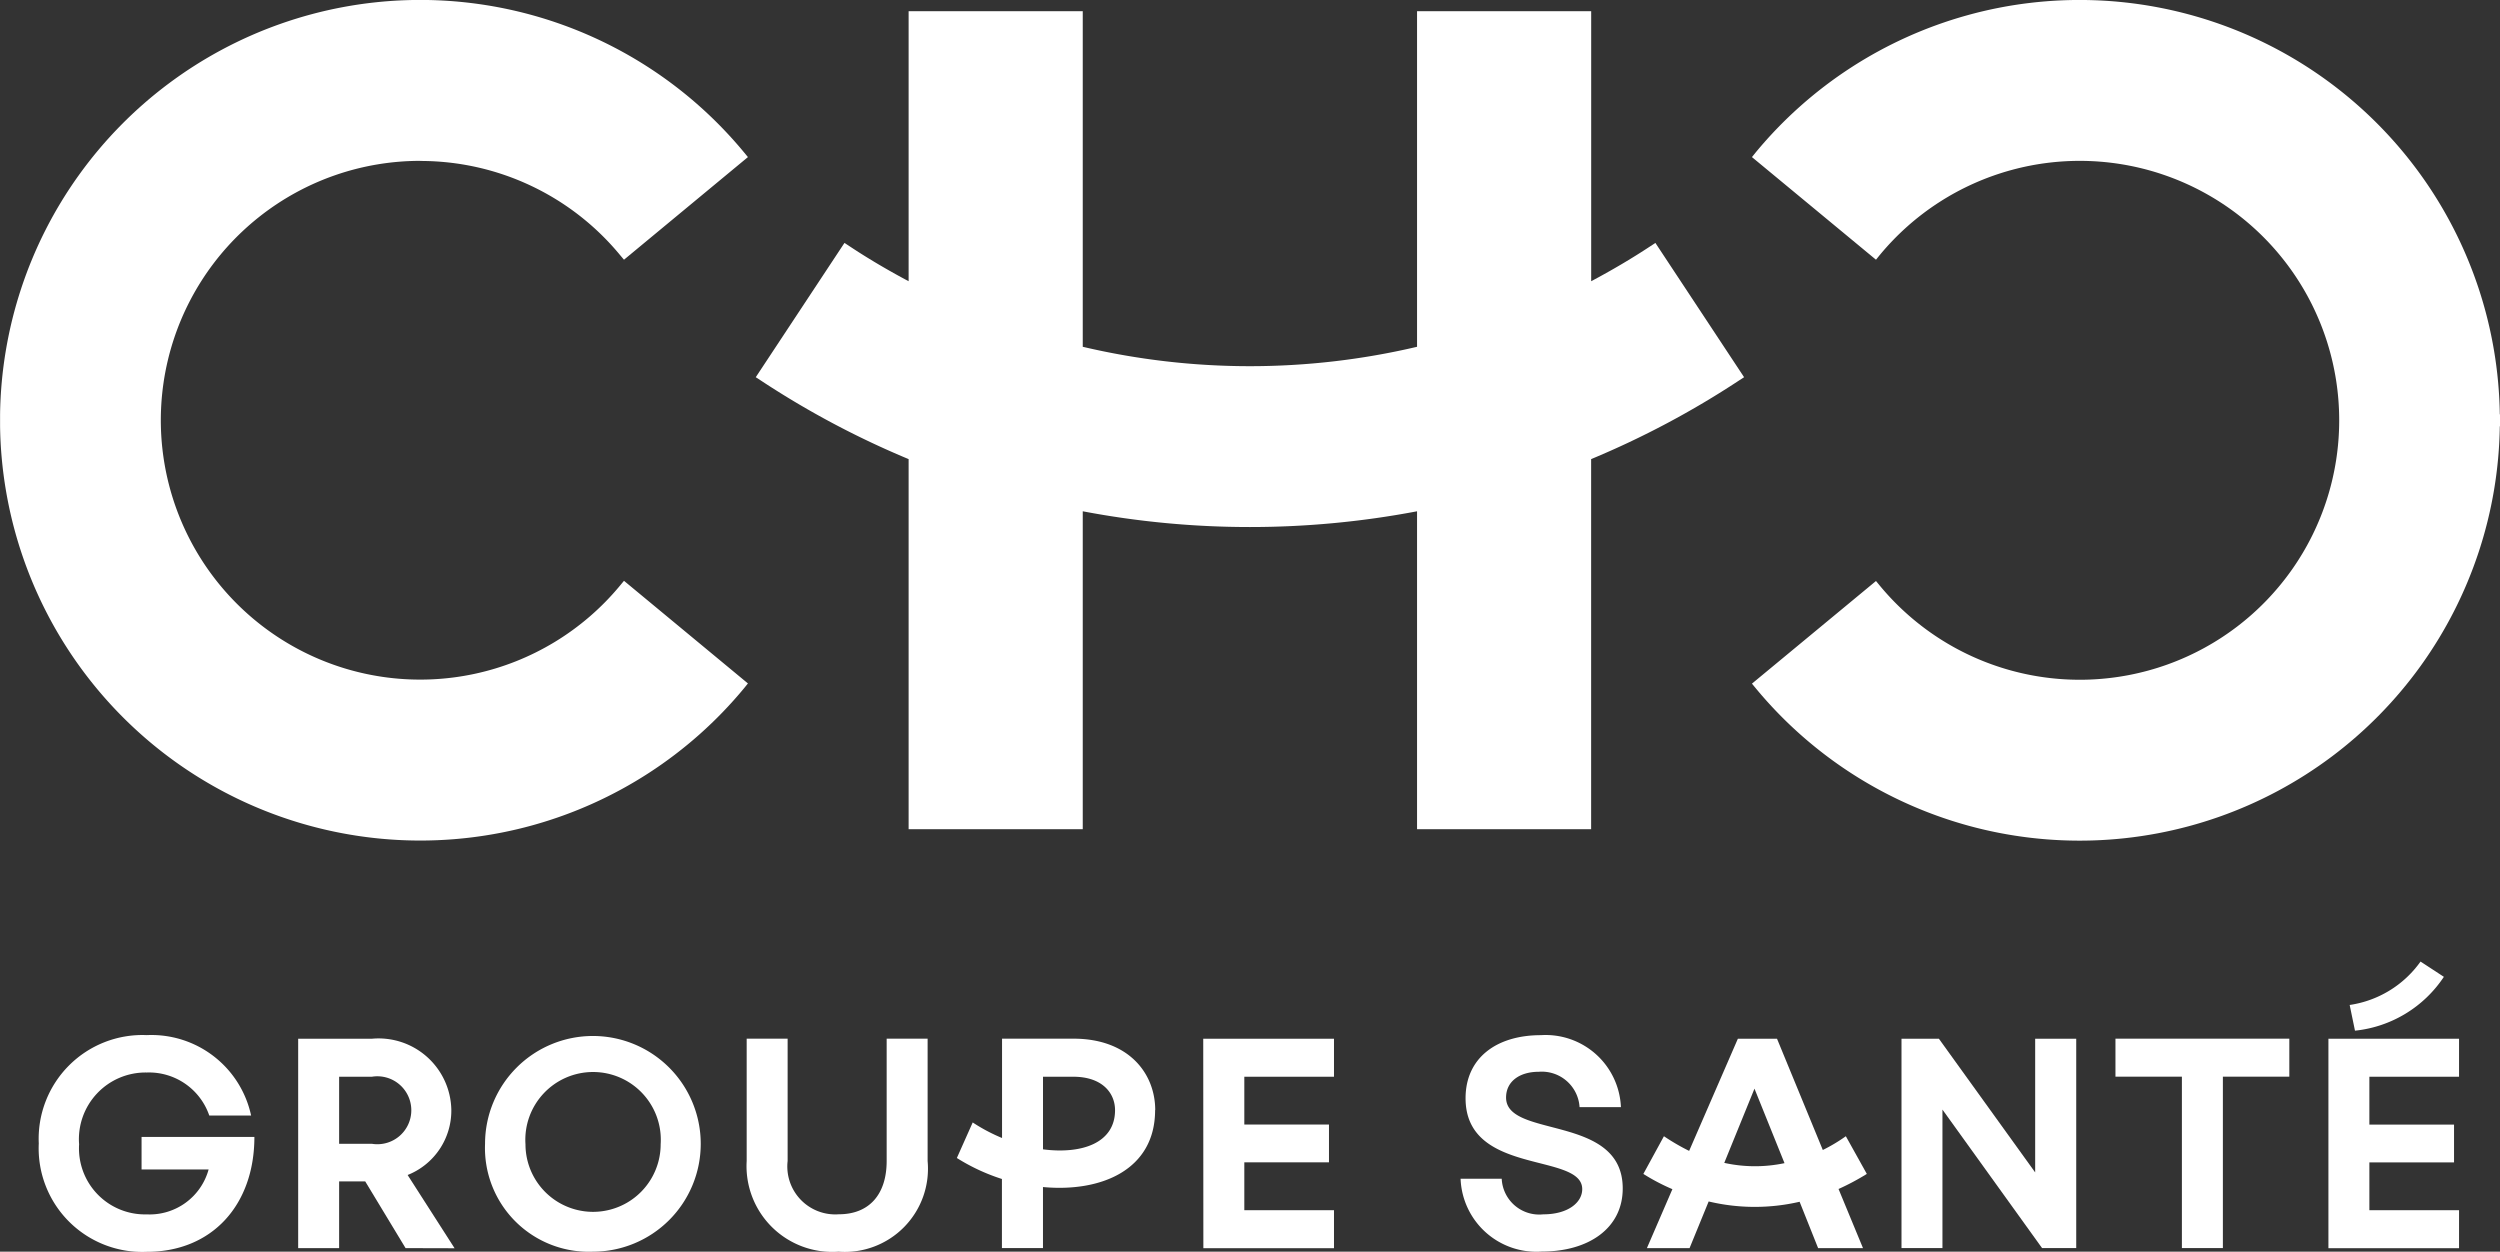 <svg id="Group_47" data-name="Group 47" xmlns="http://www.w3.org/2000/svg" width="99.866" height="50" viewBox="0 0 99.866 50">
  <rect x="0" y="0" width="99.866" height="50" fill="#333333" stroke="none"/>
  <path id="Path_260" data-name="Path 260" d="M152.048,564.263a4.145,4.145,0,0,1,4.314-4.337,4.073,4.073,0,0,1,4.168,3.213h-1.671a2.545,2.545,0,0,0-2.5-1.719,2.663,2.663,0,0,0-2.7,2.867,2.636,2.636,0,0,0,2.7,2.8,2.443,2.443,0,0,0,2.473-1.793h-2.678v-1.3h4.507c0,2.713-1.687,4.589-4.3,4.589a4.139,4.139,0,0,1-4.314-4.314" transform="translate(-150.499 -518.577)" fill="#fff"/>
  <path id="Path_261" data-name="Path 261" d="M156.319,564.158h1.306a1.357,1.357,0,1,0,0-2.678h-1.306Zm2.654,4.168-1.612-2.666h-1.042v2.666h-1.636v-8.364h2.941a2.906,2.906,0,0,1,3.177,2.843,2.767,2.767,0,0,1-1.746,2.6l1.876,2.926Z" transform="translate(-142.772 -518.468)" fill="#fff"/>
  <path id="Path_262" data-name="Path 262" d="M163.6,564.286a2.706,2.706,0,1,0-5.4,0,2.7,2.7,0,1,0,5.4,0m-7.015-.023a4.308,4.308,0,1,1,4.314,4.314,4.145,4.145,0,0,1-4.314-4.314" transform="translate(-137.209 -518.577)" fill="#fff"/>
  <path id="Path_263" data-name="Path 263" d="M159.239,564.849v-4.888h1.636v4.888a1.915,1.915,0,0,0,2.045,2.128c1.219,0,1.911-.8,1.911-2.128v-4.888h1.636v4.888a3.323,3.323,0,0,1-3.559,3.622,3.427,3.427,0,0,1-3.669-3.622" transform="translate(-129.412 -518.471)" fill="#fff"/>
  <path id="Path_264" data-name="Path 264" d="M167.7,562.817c0-.7-.527-1.337-1.663-1.337h-1.215v2.9c1.553.2,2.878-.252,2.878-1.565m1.6,0c0,2.391-2.163,3.287-4.479,3.071v2.438h-1.64v-2.76a7.883,7.883,0,0,1-1.8-.838l.633-1.42a6.988,6.988,0,0,0,1.172.621v-3.968h2.855c2.2,0,3.264,1.385,3.264,2.855" transform="translate(-123.158 -518.468)" fill="#fff"/>
  <path id="Path_265" data-name="Path 265" d="M166.49,565.659h1.648a1.5,1.5,0,0,0,1.663,1.423c.979,0,1.553-.468,1.553-1.007,0-1.478-4.66-.523-4.66-3.629,0-1.628,1.254-2.521,3.008-2.521A3.009,3.009,0,0,1,172.9,562.8h-1.652a1.512,1.512,0,0,0-1.636-1.412c-.739,0-1.3.37-1.3,1.03,0,1.648,4.66.645,4.66,3.63,0,1.6-1.376,2.521-3.225,2.521a3.032,3.032,0,0,1-3.252-2.914" transform="translate(-108.15 -518.574)" fill="#fff"/>
  <path id="Path_266" data-name="Path 266" d="M173.987,564.933l-1.2-2.977-1.207,2.965a5.694,5.694,0,0,0,2.4.012m2.163,1.026.979,2.367h-1.793l-.739-1.852a7.932,7.932,0,0,1-3.633-.012l-.763,1.864H168.49l1.018-2.355a8.179,8.179,0,0,1-1.16-.609l.822-1.506a8.664,8.664,0,0,0,1.007.586l1.946-4.479h1.565l1.829,4.443a6.735,6.735,0,0,0,.92-.55l.838,1.506a9.723,9.723,0,0,1-1.125.6" transform="translate(-102.702 -518.468)" fill="#fff"/>
  <path id="Path_267" data-name="Path 267" d="M170.97,559.962h1.494l3.846,5.34v-5.34h1.64v8.364h-1.364l-3.98-5.533v5.533H170.97Z" transform="translate(-95.012 -518.469)" fill="#fff"/>
  <path id="Path_268" data-name="Path 268" d="M175.8,561.479h-2.654v-1.518h6.945v1.518h-2.654v6.846H175.8Z" transform="translate(-88.641 -518.469)" fill="#fff"/>
  <path id="Path_269" data-name="Path 269" d="M176.156,560.912a4.226,4.226,0,0,0,2.831-1.734l.932.61a4.864,4.864,0,0,1-3.551,2.151Zm-.849,1.349h5.218v1.518h-3.582v1.911h3.382V567.2h-3.382v1.911h3.582v1.518h-5.218Z" transform="translate(-82.295 -520.767)" fill="#fff"/>
  <path id="Path_270" data-name="Path 270" d="M163.877,559.962H169.1v1.518h-3.582v1.911h3.382V564.9h-3.382v1.911H169.1v1.518h-5.218Z" transform="translate(-115.812 -518.469)" fill="#fff"/>
  <path id="Path_271" data-name="Path 271" d="M168.441,555.84a10.334,10.334,0,0,1,7.986,3.764l.153.181,4.951-4.1-.149-.181a16.785,16.785,0,0,0-29.725,10.46h0v.472h0a16.788,16.788,0,0,0,29.725,10.46l.149-.185-4.951-4.1-.153.185a10.361,10.361,0,1,1-7.986-16.96" transform="translate(-151.654 -549.41)" fill="#fff"/>
  <path id="Path_272" data-name="Path 272" d="M195.069,558.91c-.767.507-1.561.971-2.367,1.4V549.524h-6.956v13.405a29.155,29.155,0,0,1-13.354,0V549.524h-6.956V560.31c-.806-.429-1.6-.893-2.363-1.4l-.2-.13-3.543,5.364.2.13a35.464,35.464,0,0,0,5.906,3.142V582.2h6.956V569.5a35.739,35.739,0,0,0,13.354,0v12.7H192.7V567.416a35.5,35.5,0,0,0,5.91-3.142l.2-.13-3.543-5.364Z" transform="translate(-129.14 -549.076)" fill="#fff"/>
  <path id="Path_273" data-name="Path 273" d="M199.325,565.961A16.788,16.788,0,0,0,169.6,555.5l-.149.185,4.955,4.1.149-.185a10.364,10.364,0,1,1,0,13.2l-.149-.181-4.955,4.1.149.181a16.788,16.788,0,0,0,29.725-10.46h.008v-.476Z" transform="translate(-99.467 -549.41)" fill="#fff"/>
</svg>
